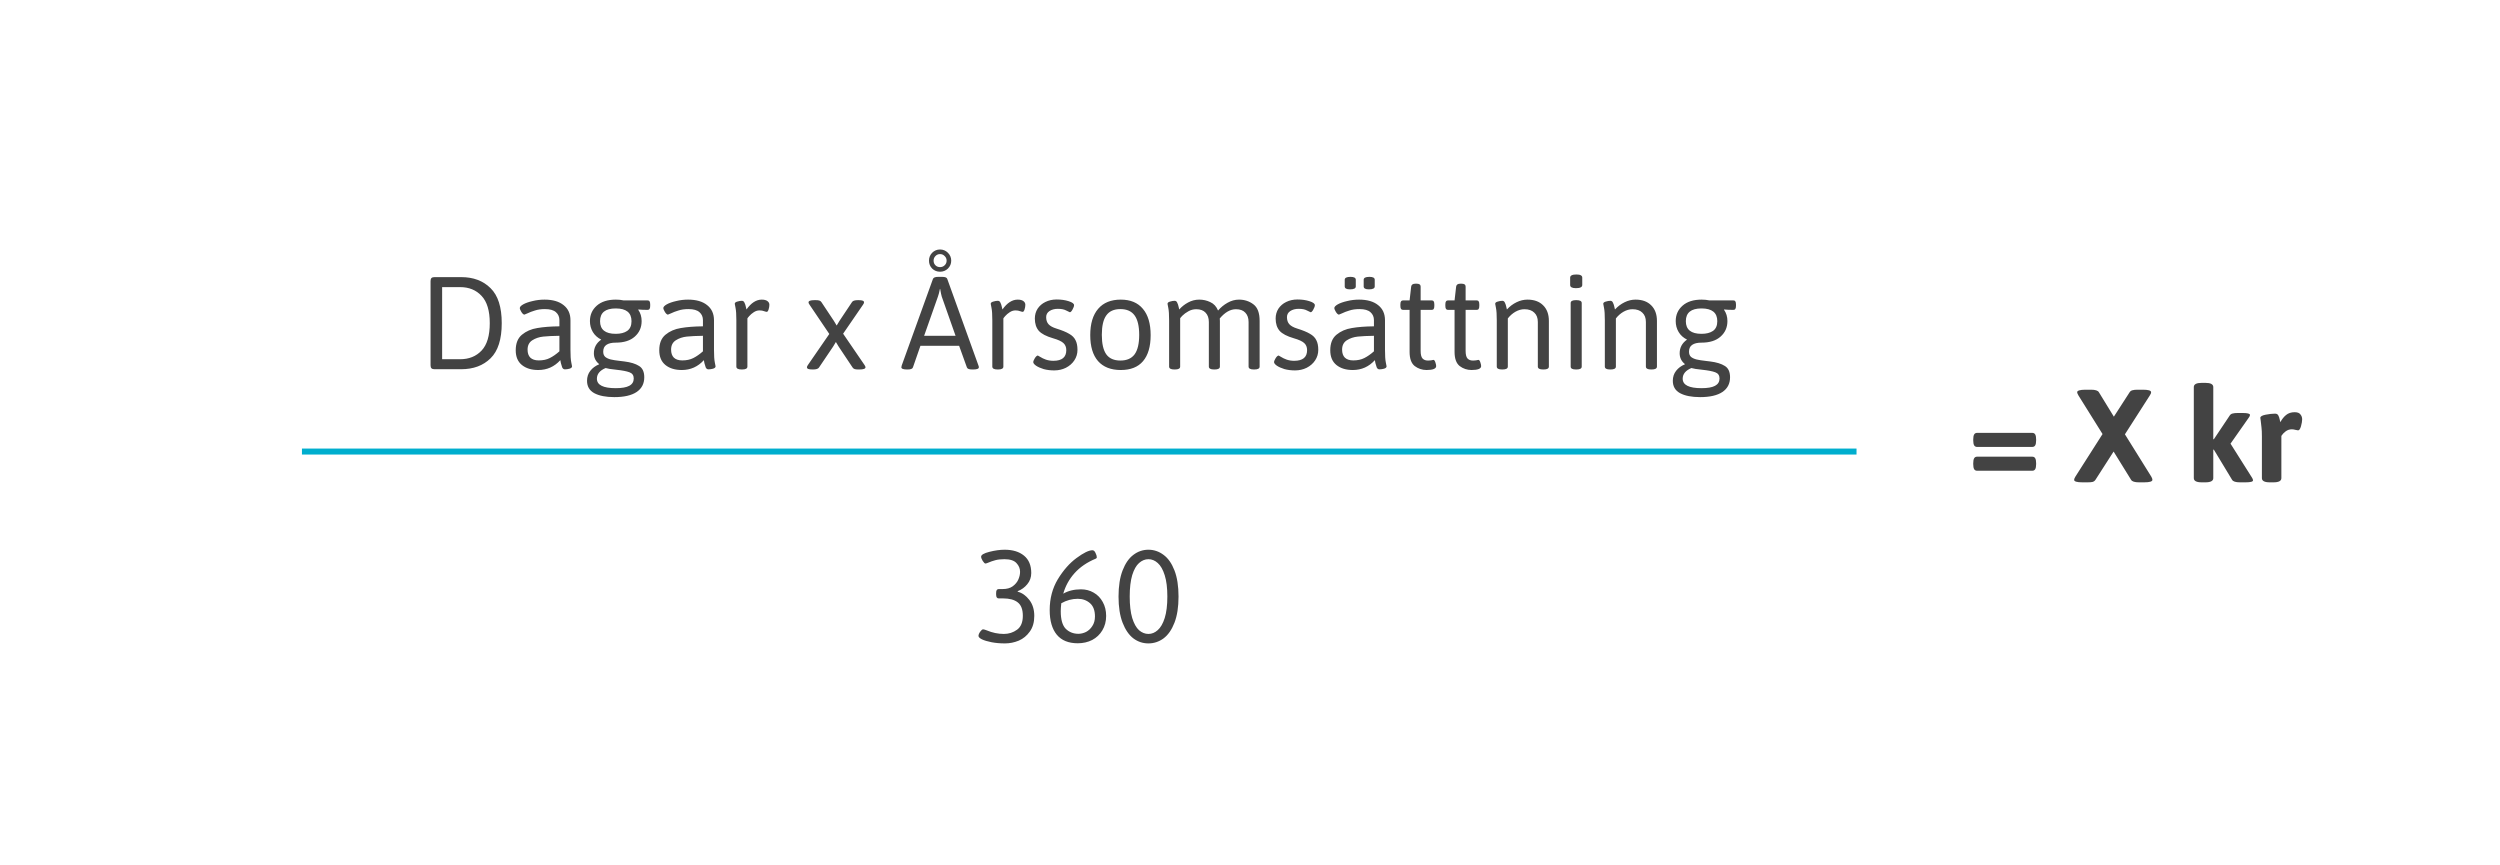 <svg width="887" height="307" viewBox="0 0 887 307" fill="none" xmlns="http://www.w3.org/2000/svg">
<path d="M154.162 131C153.664 131 153.306 130.891 153.088 130.673C152.87 130.455 152.761 130.097 152.761 129.599V99.722C152.761 99.224 152.87 98.866 153.088 98.648C153.306 98.43 153.664 98.321 154.162 98.321H163.592C167.949 98.321 171.435 99.628 174.049 102.243C176.695 104.826 178.017 108.965 178.017 114.661C178.017 120.387 176.695 124.542 174.049 127.125C171.435 129.708 167.949 131 163.592 131H154.162ZM163.265 127.452C166.408 127.452 168.945 126.425 170.875 124.371C172.804 122.317 173.769 119.08 173.769 114.661C173.769 110.272 172.804 107.051 170.875 104.997C168.945 102.912 166.408 101.869 163.265 101.869H156.869V127.452H163.265ZM190.963 131.28C188.567 131.28 186.637 130.689 185.174 129.506C183.712 128.323 182.98 126.581 182.98 124.277C182.98 121.819 183.712 119.983 185.174 118.769C186.668 117.524 188.489 116.73 190.637 116.388C192.784 116.014 195.398 115.812 198.479 115.781V113.587C198.479 112.435 198.075 111.502 197.266 110.786C196.457 110.039 195.149 109.665 193.344 109.665C191.975 109.665 190.777 109.836 189.75 110.179C188.722 110.49 187.867 110.817 187.182 111.159C186.497 111.47 186.124 111.626 186.061 111.626C185.75 111.626 185.392 111.315 184.988 110.692C184.614 110.07 184.428 109.603 184.428 109.292C184.428 108.887 184.832 108.452 185.641 107.985C186.482 107.518 187.587 107.129 188.956 106.818C190.325 106.475 191.741 106.304 193.204 106.304C196.099 106.304 198.355 106.958 199.973 108.265C201.592 109.541 202.401 111.33 202.401 113.633V124.091C202.401 126.145 202.494 127.623 202.681 128.526C202.868 129.397 202.961 129.88 202.961 129.973C202.961 130.346 202.666 130.627 202.074 130.813C201.483 130.969 200.938 131.047 200.44 131.047C200.005 131.047 199.678 130.813 199.46 130.346C199.273 129.848 199.118 129.335 198.993 128.806C198.9 128.277 198.837 127.934 198.806 127.779C196.69 130.113 194.076 131.28 190.963 131.28ZM191.15 127.872C192.675 127.872 193.982 127.592 195.072 127.032C196.192 126.472 197.328 125.678 198.479 124.651V119.142C196.145 119.173 194.231 119.267 192.737 119.422C191.275 119.578 189.983 120.014 188.863 120.729C187.742 121.445 187.182 122.55 187.182 124.044C187.182 125.289 187.509 126.238 188.162 126.892C188.847 127.545 189.843 127.872 191.15 127.872ZM217.943 140.897C214.955 140.897 212.59 140.43 210.847 139.497C209.135 138.563 208.28 137.1 208.28 135.108C208.28 133.739 208.669 132.556 209.447 131.56C210.225 130.564 211.252 129.802 212.528 129.273L212.574 129.179C211.33 128.183 210.707 126.907 210.707 125.351C210.707 123.328 211.579 121.71 213.321 120.496C212.014 119.842 211.018 118.94 210.334 117.788C209.649 116.637 209.307 115.345 209.307 113.914C209.307 111.704 210.116 109.883 211.734 108.452C213.353 107.02 215.609 106.304 218.503 106.304C219.499 106.304 220.417 106.397 221.258 106.584H229.754C230.097 106.584 230.33 106.693 230.455 106.911C230.61 107.129 230.688 107.487 230.688 107.985V108.545C230.688 109.043 230.61 109.401 230.455 109.619C230.33 109.836 230.097 109.945 229.754 109.945C228.478 109.945 227.389 109.899 226.486 109.805L226.44 109.899C227.249 111.05 227.653 112.389 227.653 113.914C227.653 116.154 226.844 117.991 225.226 119.422C223.639 120.854 221.382 121.57 218.457 121.57C216.994 121.57 215.889 121.834 215.142 122.363C214.395 122.861 214.022 123.671 214.022 124.791C214.022 125.6 214.271 126.223 214.769 126.658C215.298 127.063 215.951 127.359 216.729 127.545C217.507 127.732 218.597 127.903 219.997 128.059C220.682 128.121 221.196 128.183 221.538 128.246C223.779 128.526 225.506 129.055 226.72 129.833C227.965 130.58 228.587 131.918 228.587 133.848C228.587 136.12 227.685 137.863 225.879 139.076C224.074 140.29 221.429 140.897 217.943 140.897ZM218.457 118.442C220.168 118.442 221.522 118.1 222.518 117.415C223.545 116.699 224.059 115.548 224.059 113.96C224.059 110.941 222.191 109.432 218.457 109.432C214.753 109.432 212.901 110.941 212.901 113.96C212.901 116.948 214.753 118.442 218.457 118.442ZM218.457 137.723C220.635 137.723 222.238 137.442 223.265 136.882C224.323 136.322 224.852 135.451 224.852 134.268C224.852 133.179 224.339 132.447 223.312 132.074C222.285 131.7 220.744 131.405 218.69 131.187C216.823 131 215.547 130.798 214.862 130.58C212.808 131.451 211.781 132.712 211.781 134.361C211.781 136.602 214.006 137.723 218.457 137.723ZM241.887 131.28C239.491 131.28 237.561 130.689 236.099 129.506C234.636 128.323 233.904 126.581 233.904 124.277C233.904 121.819 234.636 119.983 236.099 118.769C237.592 117.524 239.413 116.73 241.561 116.388C243.708 116.014 246.322 115.812 249.404 115.781V113.587C249.404 112.435 248.999 111.502 248.19 110.786C247.381 110.039 246.073 109.665 244.268 109.665C242.899 109.665 241.701 109.836 240.674 110.179C239.647 110.49 238.791 110.817 238.106 111.159C237.421 111.47 237.048 111.626 236.986 111.626C236.674 111.626 236.316 111.315 235.912 110.692C235.538 110.07 235.352 109.603 235.352 109.292C235.352 108.887 235.756 108.452 236.565 107.985C237.406 107.518 238.511 107.129 239.88 106.818C241.249 106.475 242.665 106.304 244.128 106.304C247.023 106.304 249.279 106.958 250.897 108.265C252.516 109.541 253.325 111.33 253.325 113.633V124.091C253.325 126.145 253.418 127.623 253.605 128.526C253.792 129.397 253.885 129.88 253.885 129.973C253.885 130.346 253.59 130.627 252.998 130.813C252.407 130.969 251.862 131.047 251.364 131.047C250.929 131.047 250.602 130.813 250.384 130.346C250.197 129.848 250.042 129.335 249.917 128.806C249.824 128.277 249.761 127.934 249.73 127.779C247.614 130.113 245 131.28 241.887 131.28ZM242.074 127.872C243.599 127.872 244.906 127.592 245.996 127.032C247.116 126.472 248.252 125.678 249.404 124.651V119.142C247.069 119.173 245.155 119.267 243.661 119.422C242.199 119.578 240.907 120.014 239.787 120.729C238.666 121.445 238.106 122.55 238.106 124.044C238.106 125.289 238.433 126.238 239.086 126.892C239.771 127.545 240.767 127.872 242.074 127.872ZM263.125 131.093C261.88 131.093 261.258 130.751 261.258 130.066V113.68C261.258 111.626 261.164 110.163 260.978 109.292C260.791 108.389 260.698 107.891 260.698 107.798C260.698 107.424 260.993 107.16 261.585 107.004C262.176 106.818 262.721 106.724 263.218 106.724C263.654 106.724 263.965 106.958 264.152 107.424C264.37 107.86 264.526 108.327 264.619 108.825C264.743 109.323 264.821 109.65 264.852 109.805C266.502 107.471 268.307 106.304 270.268 106.304C271.139 106.304 271.808 106.475 272.275 106.818C272.742 107.16 272.975 107.596 272.975 108.125C272.975 108.654 272.882 109.214 272.695 109.805C272.509 110.366 272.291 110.646 272.042 110.646C271.886 110.646 271.575 110.568 271.108 110.412C270.672 110.226 270.128 110.132 269.474 110.132C268.758 110.132 268.074 110.35 267.42 110.786C266.798 111.19 266.269 111.642 265.833 112.14C265.397 112.638 265.179 112.918 265.179 112.98V130.066C265.179 130.751 264.557 131.093 263.312 131.093H263.125ZM288.309 131.093C287.593 131.093 287.079 131.031 286.768 130.907C286.457 130.782 286.301 130.58 286.301 130.3C286.301 130.082 286.426 129.802 286.675 129.459L294.238 118.489L287.235 108.125C286.986 107.782 286.861 107.502 286.861 107.284C286.861 106.755 287.577 106.491 289.009 106.491H289.429C289.958 106.491 290.378 106.537 290.69 106.631C291.001 106.724 291.25 106.911 291.437 107.191L295.872 113.867C296.089 114.178 296.416 114.723 296.852 115.501C297.288 114.723 297.614 114.178 297.832 113.867L302.314 107.144C302.594 106.709 303.294 106.491 304.415 106.491H304.601C305.286 106.491 305.784 106.553 306.095 106.678C306.407 106.802 306.562 107.004 306.562 107.284C306.562 107.502 306.438 107.782 306.189 108.125L299.139 118.395L306.702 129.459C306.951 129.802 307.076 130.082 307.076 130.3C307.076 130.829 306.36 131.093 304.928 131.093H304.508C303.979 131.093 303.559 131.047 303.248 130.953C302.936 130.86 302.687 130.673 302.501 130.393L297.552 122.97C297.334 122.628 297.007 122.083 296.572 121.336C296.136 122.083 295.809 122.628 295.591 122.97L290.55 130.44C290.238 130.876 289.538 131.093 288.449 131.093H288.309ZM321.809 131.093C320.47 131.093 319.801 130.829 319.801 130.3C319.801 130.144 319.848 129.926 319.941 129.646L331.005 98.975C331.192 98.477 331.815 98.228 332.873 98.228H334.227C335.347 98.228 335.969 98.477 336.094 98.975L347.158 129.693C347.251 129.911 347.298 130.113 347.298 130.3C347.298 130.829 346.629 131.093 345.291 131.093H344.917C343.828 131.093 343.206 130.844 343.05 130.346L340.296 122.69H326.57L323.909 130.346C323.754 130.844 323.131 131.093 322.042 131.093H321.809ZM339.035 119.142L334.133 105.23C333.978 104.732 333.791 103.83 333.573 102.523H333.48C333.231 103.768 332.997 104.67 332.779 105.23L327.878 119.142H339.035ZM333.526 96.407C332.437 96.407 331.503 96.034 330.725 95.287C329.978 94.508 329.605 93.575 329.605 92.486C329.605 91.396 329.978 90.463 330.725 89.684C331.503 88.906 332.437 88.517 333.526 88.517C334.616 88.517 335.549 88.906 336.327 89.684C337.105 90.463 337.494 91.396 337.494 92.486C337.494 93.575 337.105 94.508 336.327 95.287C335.549 96.034 334.616 96.407 333.526 96.407ZM333.526 94.773C334.18 94.773 334.725 94.555 335.16 94.12C335.627 93.684 335.861 93.139 335.861 92.486C335.861 91.832 335.627 91.287 335.16 90.852C334.725 90.385 334.18 90.151 333.526 90.151C332.873 90.151 332.328 90.385 331.892 90.852C331.457 91.287 331.239 91.832 331.239 92.486C331.239 93.139 331.457 93.684 331.892 94.12C332.328 94.555 332.873 94.773 333.526 94.773ZM353.94 131.093C352.696 131.093 352.073 130.751 352.073 130.066V113.68C352.073 111.626 351.98 110.163 351.793 109.292C351.606 108.389 351.513 107.891 351.513 107.798C351.513 107.424 351.809 107.16 352.4 107.004C352.991 106.818 353.536 106.724 354.034 106.724C354.47 106.724 354.781 106.958 354.968 107.424C355.185 107.86 355.341 108.327 355.434 108.825C355.559 109.323 355.637 109.65 355.668 109.805C357.317 107.471 359.122 106.304 361.083 106.304C361.955 106.304 362.624 106.475 363.091 106.818C363.557 107.16 363.791 107.596 363.791 108.125C363.791 108.654 363.697 109.214 363.511 109.805C363.324 110.366 363.106 110.646 362.857 110.646C362.702 110.646 362.39 110.568 361.923 110.412C361.488 110.226 360.943 110.132 360.29 110.132C359.574 110.132 358.889 110.35 358.235 110.786C357.613 111.19 357.084 111.642 356.648 112.14C356.212 112.638 355.995 112.918 355.995 112.98V130.066C355.995 130.751 355.372 131.093 354.127 131.093H353.94ZM374.025 131.42C372.686 131.42 371.441 131.265 370.29 130.953C369.169 130.611 368.267 130.206 367.582 129.74C366.929 129.273 366.602 128.853 366.602 128.479C366.602 128.168 366.788 127.701 367.162 127.079C367.567 126.456 367.924 126.145 368.236 126.145C368.298 126.145 368.594 126.316 369.123 126.658C369.652 127.001 370.305 127.312 371.083 127.592C371.893 127.872 372.78 128.012 373.744 128.012C376.794 128.012 378.319 126.752 378.319 124.231C378.319 123.173 377.977 122.332 377.292 121.71C376.608 121.087 375.394 120.527 373.651 120.029C371.192 119.313 369.496 118.426 368.562 117.368C367.629 116.279 367.162 114.832 367.162 113.027C367.162 111.719 367.489 110.552 368.142 109.525C368.827 108.498 369.745 107.705 370.897 107.144C372.079 106.553 373.418 106.257 374.912 106.257C376.499 106.257 377.915 106.46 379.16 106.864C380.436 107.269 381.074 107.736 381.074 108.265C381.074 108.669 380.887 109.198 380.514 109.852C380.171 110.475 379.86 110.786 379.58 110.786C379.487 110.755 379.066 110.552 378.319 110.179C377.604 109.774 376.608 109.572 375.332 109.572C374.149 109.572 373.153 109.836 372.344 110.366C371.566 110.895 371.177 111.61 371.177 112.513C371.177 113.571 371.457 114.412 372.017 115.034C372.577 115.656 373.511 116.17 374.818 116.575C376.81 117.197 378.319 117.819 379.347 118.442C380.405 119.033 381.152 119.78 381.587 120.683C382.054 121.554 382.288 122.706 382.288 124.137C382.288 125.507 381.914 126.752 381.167 127.872C380.451 128.961 379.455 129.833 378.179 130.486C376.935 131.109 375.55 131.42 374.025 131.42ZM397.651 131.28C394.134 131.28 391.442 130.222 389.574 128.106C387.738 125.989 386.82 122.924 386.82 118.909C386.82 114.863 387.754 111.751 389.621 109.572C391.488 107.393 394.165 106.304 397.651 106.304C401.074 106.304 403.689 107.393 405.494 109.572C407.33 111.719 408.248 114.832 408.248 118.909C408.248 122.955 407.346 126.036 405.54 128.152C403.766 130.237 401.137 131.28 397.651 131.28ZM397.511 127.919C399.783 127.919 401.463 127.187 402.553 125.725C403.642 124.231 404.187 121.928 404.187 118.815C404.187 115.703 403.642 113.4 402.553 111.906C401.463 110.412 399.783 109.665 397.511 109.665C395.239 109.665 393.574 110.412 392.515 111.906C391.457 113.369 390.928 115.672 390.928 118.815C390.928 121.928 391.457 124.231 392.515 125.725C393.574 127.187 395.239 127.919 397.511 127.919ZM439.589 106.304C441.55 106.304 443.261 106.864 444.724 107.985C446.187 109.074 446.918 111.035 446.918 113.867V130.066C446.918 130.751 446.296 131.093 445.051 131.093H444.864C443.619 131.093 442.997 130.751 442.997 130.066V114.24C442.997 112.84 442.608 111.735 441.83 110.926C441.083 110.117 439.978 109.712 438.515 109.712C436.523 109.712 434.609 110.801 432.773 112.98C432.804 113.198 432.82 113.509 432.82 113.914V130.066C432.82 130.751 432.197 131.093 430.952 131.093H430.766C429.521 131.093 428.898 130.751 428.898 130.066V114.24C428.898 112.84 428.509 111.735 427.731 110.926C426.984 110.117 425.879 109.712 424.416 109.712C423.421 109.712 422.487 109.961 421.615 110.459C420.775 110.926 420.075 111.439 419.515 112C418.986 112.56 418.721 112.871 418.721 112.933V130.066C418.721 130.751 418.099 131.093 416.854 131.093H416.667C415.422 131.093 414.8 130.751 414.8 130.066V113.68C414.8 111.626 414.706 110.163 414.519 109.292C414.333 108.389 414.239 107.891 414.239 107.798C414.239 107.424 414.535 107.16 415.126 107.004C415.718 106.818 416.262 106.724 416.76 106.724C417.196 106.724 417.507 106.958 417.694 107.424C417.912 107.86 418.067 108.327 418.161 108.825C418.285 109.323 418.363 109.65 418.394 109.805C419.266 108.809 420.308 107.985 421.522 107.331C422.767 106.646 424.09 106.304 425.49 106.304C426.891 106.304 428.198 106.6 429.412 107.191C430.657 107.751 431.575 108.747 432.166 110.179C433.131 109.058 434.251 108.14 435.527 107.424C436.834 106.678 438.188 106.304 439.589 106.304ZM459.46 131.42C458.122 131.42 456.877 131.265 455.726 130.953C454.605 130.611 453.703 130.206 453.018 129.74C452.364 129.273 452.038 128.853 452.038 128.479C452.038 128.168 452.224 127.701 452.598 127.079C453.002 126.456 453.36 126.145 453.671 126.145C453.734 126.145 454.029 126.316 454.558 126.658C455.088 127.001 455.741 127.312 456.519 127.592C457.328 127.872 458.215 128.012 459.18 128.012C462.23 128.012 463.755 126.752 463.755 124.231C463.755 123.173 463.413 122.332 462.728 121.71C462.043 121.087 460.83 120.527 459.087 120.029C456.628 119.313 454.932 118.426 453.998 117.368C453.065 116.279 452.598 114.832 452.598 113.027C452.598 111.719 452.925 110.552 453.578 109.525C454.263 108.498 455.181 107.705 456.332 107.144C457.515 106.553 458.853 106.257 460.347 106.257C461.935 106.257 463.351 106.46 464.596 106.864C465.872 107.269 466.51 107.736 466.51 108.265C466.51 108.669 466.323 109.198 465.949 109.852C465.607 110.475 465.296 110.786 465.016 110.786C464.922 110.755 464.502 110.552 463.755 110.179C463.039 109.774 462.043 109.572 460.767 109.572C459.585 109.572 458.589 109.836 457.78 110.366C457.002 110.895 456.613 111.61 456.613 112.513C456.613 113.571 456.893 114.412 457.453 115.034C458.013 115.656 458.947 116.17 460.254 116.575C462.246 117.197 463.755 117.819 464.782 118.442C465.84 119.033 466.587 119.78 467.023 120.683C467.49 121.554 467.723 122.706 467.723 124.137C467.723 125.507 467.35 126.752 466.603 127.872C465.887 128.961 464.891 129.833 463.615 130.486C462.37 131.109 460.985 131.42 459.46 131.42ZM479.959 131.28C477.562 131.28 475.633 130.689 474.17 129.506C472.707 128.323 471.976 126.581 471.976 124.277C471.976 121.819 472.707 119.983 474.17 118.769C475.664 117.524 477.484 116.73 479.632 116.388C481.779 116.014 484.394 115.812 487.475 115.781V113.587C487.475 112.435 487.07 111.502 486.261 110.786C485.452 110.039 484.145 109.665 482.34 109.665C480.97 109.665 479.772 109.836 478.745 110.179C477.718 110.49 476.862 110.817 476.177 111.159C475.493 111.47 475.119 111.626 475.057 111.626C474.746 111.626 474.388 111.315 473.983 110.692C473.61 110.07 473.423 109.603 473.423 109.292C473.423 108.887 473.827 108.452 474.637 107.985C475.477 107.518 476.582 107.129 477.951 106.818C479.321 106.475 480.737 106.304 482.2 106.304C485.094 106.304 487.35 106.958 488.969 108.265C490.587 109.541 491.396 111.33 491.396 113.633V124.091C491.396 126.145 491.49 127.623 491.676 128.526C491.863 129.397 491.957 129.88 491.957 129.973C491.957 130.346 491.661 130.627 491.07 130.813C490.478 130.969 489.934 131.047 489.436 131.047C489 131.047 488.673 130.813 488.455 130.346C488.268 129.848 488.113 129.335 487.988 128.806C487.895 128.277 487.833 127.934 487.802 127.779C485.685 130.113 483.071 131.28 479.959 131.28ZM480.145 127.872C481.67 127.872 482.978 127.592 484.067 127.032C485.187 126.472 486.323 125.678 487.475 124.651V119.142C485.141 119.173 483.227 119.267 481.733 119.422C480.27 119.578 478.978 120.014 477.858 120.729C476.737 121.445 476.177 122.55 476.177 124.044C476.177 125.289 476.504 126.238 477.158 126.892C477.842 127.545 478.838 127.872 480.145 127.872ZM478.978 102.663C477.733 102.663 477.111 102.32 477.111 101.636V99.255C477.111 98.57 477.796 98.228 479.165 98.228C480.41 98.228 481.032 98.57 481.032 99.255V101.636C481.032 102.32 480.348 102.663 478.978 102.663ZM485.701 102.663C484.456 102.663 483.833 102.32 483.833 101.636V99.255C483.833 98.57 484.518 98.228 485.888 98.228C487.132 98.228 487.755 98.57 487.755 99.255V101.636C487.755 102.32 487.07 102.663 485.701 102.663ZM506.145 131.28C504.589 131.28 503.188 130.813 501.943 129.88C500.73 128.915 500.123 127.234 500.123 124.838V109.945H497.788C497.477 109.945 497.244 109.836 497.088 109.619C496.933 109.401 496.855 109.043 496.855 108.545V107.985C496.855 107.487 496.933 107.129 497.088 106.911C497.244 106.693 497.477 106.584 497.788 106.584H500.123L500.683 101.682C500.776 100.998 501.274 100.655 502.177 100.655H502.644C503.577 100.655 504.044 100.998 504.044 101.682V106.584H507.966C508.308 106.584 508.541 106.693 508.666 106.911C508.821 107.129 508.899 107.487 508.899 107.985V108.545C508.899 109.043 508.821 109.401 508.666 109.619C508.541 109.836 508.308 109.945 507.966 109.945H504.044V124.464C504.044 125.771 504.262 126.674 504.698 127.172C505.165 127.67 505.787 127.919 506.565 127.919C507.156 127.919 507.592 127.888 507.872 127.825C508.183 127.732 508.417 127.685 508.572 127.685C508.853 127.685 509.086 127.981 509.273 128.572C509.459 129.133 509.553 129.568 509.553 129.88C509.553 130.813 508.417 131.28 506.145 131.28ZM522.101 131.28C520.545 131.28 519.145 130.813 517.9 129.88C516.686 128.915 516.079 127.234 516.079 124.838V109.945H513.745C513.434 109.945 513.2 109.836 513.045 109.619C512.889 109.401 512.811 109.043 512.811 108.545V107.985C512.811 107.487 512.889 107.129 513.045 106.911C513.2 106.693 513.434 106.584 513.745 106.584H516.079L516.639 101.682C516.733 100.998 517.231 100.655 518.133 100.655H518.6C519.534 100.655 520.001 100.998 520.001 101.682V106.584H523.922C524.264 106.584 524.498 106.693 524.622 106.911C524.778 107.129 524.856 107.487 524.856 107.985V108.545C524.856 109.043 524.778 109.401 524.622 109.619C524.498 109.836 524.264 109.945 523.922 109.945H520.001V124.464C520.001 125.771 520.218 126.674 520.654 127.172C521.121 127.67 521.743 127.919 522.522 127.919C523.113 127.919 523.549 127.888 523.829 127.825C524.14 127.732 524.373 127.685 524.529 127.685C524.809 127.685 525.043 127.981 525.229 128.572C525.416 129.133 525.509 129.568 525.509 129.88C525.509 130.813 524.373 131.28 522.101 131.28ZM532.923 131.093C531.678 131.093 531.055 130.751 531.055 130.066V113.68C531.055 111.626 530.962 110.163 530.775 109.292C530.588 108.389 530.495 107.891 530.495 107.798C530.495 107.424 530.791 107.16 531.382 107.004C531.973 106.818 532.518 106.724 533.016 106.724C533.452 106.724 533.763 106.958 533.95 107.424C534.168 107.86 534.323 108.327 534.417 108.825C534.541 109.323 534.619 109.65 534.65 109.805C535.646 108.716 536.782 107.86 538.058 107.238C539.334 106.615 540.626 106.304 541.933 106.304C544.298 106.304 546.15 106.973 547.488 108.311C548.858 109.65 549.542 111.502 549.542 113.867V130.066C549.542 130.751 548.92 131.093 547.675 131.093H547.488C546.243 131.093 545.621 130.751 545.621 130.066V114.24C545.621 112.809 545.201 111.704 544.36 110.926C543.551 110.117 542.384 109.712 540.859 109.712C539.801 109.712 538.743 110.008 537.684 110.599C536.657 111.19 535.755 111.984 534.977 112.98V130.066C534.977 130.751 534.354 131.093 533.109 131.093H532.923ZM559.142 102.243C557.773 102.243 557.088 101.869 557.088 101.122V98.508C557.088 97.761 557.835 97.387 559.329 97.387C560.699 97.387 561.383 97.761 561.383 98.508V101.122C561.383 101.869 560.636 102.243 559.142 102.243ZM559.142 131.093C557.897 131.093 557.275 130.751 557.275 130.066V107.518C557.275 106.833 557.897 106.491 559.142 106.491H559.329C560.574 106.491 561.196 106.833 561.196 107.518V130.066C561.196 130.751 560.574 131.093 559.329 131.093H559.142ZM571.264 131.093C570.019 131.093 569.396 130.751 569.396 130.066V113.68C569.396 111.626 569.303 110.163 569.116 109.292C568.93 108.389 568.836 107.891 568.836 107.798C568.836 107.424 569.132 107.16 569.723 107.004C570.315 106.818 570.859 106.724 571.357 106.724C571.793 106.724 572.104 106.958 572.291 107.424C572.509 107.86 572.664 108.327 572.758 108.825C572.882 109.323 572.96 109.65 572.991 109.805C573.987 108.716 575.123 107.86 576.399 107.238C577.675 106.615 578.967 106.304 580.274 106.304C582.639 106.304 584.491 106.973 585.829 108.311C587.199 109.65 587.883 111.502 587.883 113.867V130.066C587.883 130.751 587.261 131.093 586.016 131.093H585.829C584.584 131.093 583.962 130.751 583.962 130.066V114.24C583.962 112.809 583.542 111.704 582.701 110.926C581.892 110.117 580.725 109.712 579.2 109.712C578.142 109.712 577.084 110.008 576.026 110.599C574.999 111.19 574.096 111.984 573.318 112.98V130.066C573.318 130.751 572.696 131.093 571.451 131.093H571.264ZM603.179 140.897C600.191 140.897 597.826 140.43 596.083 139.497C594.371 138.563 593.515 137.1 593.515 135.108C593.515 133.739 593.904 132.556 594.683 131.56C595.461 130.564 596.488 129.802 597.764 129.273L597.81 129.179C596.565 128.183 595.943 126.907 595.943 125.351C595.943 123.328 596.814 121.71 598.557 120.496C597.25 119.842 596.254 118.94 595.57 117.788C594.885 116.637 594.543 115.345 594.543 113.914C594.543 111.704 595.352 109.883 596.97 108.452C598.588 107.02 600.845 106.304 603.739 106.304C604.735 106.304 605.653 106.397 606.494 106.584H614.99C615.333 106.584 615.566 106.693 615.69 106.911C615.846 107.129 615.924 107.487 615.924 107.985V108.545C615.924 109.043 615.846 109.401 615.69 109.619C615.566 109.836 615.333 109.945 614.99 109.945C613.714 109.945 612.625 109.899 611.722 109.805L611.676 109.899C612.485 111.05 612.889 112.389 612.889 113.914C612.889 116.154 612.08 117.991 610.462 119.422C608.875 120.854 606.618 121.57 603.693 121.57C602.23 121.57 601.125 121.834 600.378 122.363C599.631 122.861 599.258 123.671 599.258 124.791C599.258 125.6 599.507 126.223 600.005 126.658C600.534 127.063 601.187 127.359 601.965 127.545C602.743 127.732 603.833 127.903 605.233 128.059C605.918 128.121 606.431 128.183 606.774 128.246C609.015 128.526 610.742 129.055 611.956 129.833C613.201 130.58 613.823 131.918 613.823 133.848C613.823 136.12 612.921 137.863 611.115 139.076C609.31 140.29 606.665 140.897 603.179 140.897ZM603.693 118.442C605.404 118.442 606.758 118.1 607.754 117.415C608.781 116.699 609.295 115.548 609.295 113.96C609.295 110.941 607.427 109.432 603.693 109.432C599.989 109.432 598.137 110.941 598.137 113.96C598.137 116.948 599.989 118.442 603.693 118.442ZM603.693 137.723C605.871 137.723 607.474 137.442 608.501 136.882C609.559 136.322 610.088 135.451 610.088 134.268C610.088 133.179 609.575 132.447 608.548 132.074C607.521 131.7 605.98 131.405 603.926 131.187C602.059 131 600.783 130.798 600.098 130.58C598.044 131.451 597.017 132.712 597.017 134.361C597.017 136.602 599.242 137.723 603.693 137.723ZM356.552 228.28C354.809 228.28 353.222 228.14 351.79 227.86C350.359 227.58 349.223 227.237 348.382 226.833C347.573 226.428 347.169 226.024 347.169 225.619C347.169 225.183 347.371 224.685 347.775 224.125C348.18 223.565 348.522 223.285 348.802 223.285C349.02 223.285 349.456 223.409 350.11 223.658C352.102 224.499 354.124 224.919 356.179 224.919C357.921 224.919 359.478 224.421 360.847 223.425C362.216 222.429 362.901 220.78 362.901 218.476C362.901 216.236 362.294 214.648 361.08 213.715C359.898 212.781 358.17 212.314 355.898 212.314H354.358C354.047 212.314 353.813 212.205 353.658 211.987C353.502 211.769 353.424 211.412 353.424 210.914V210.4C353.424 209.902 353.502 209.544 353.658 209.326C353.813 209.108 354.047 209 354.358 209H355.712C357.206 209 358.404 208.673 359.306 208.019C360.24 207.334 360.909 206.525 361.314 205.592C361.718 204.658 361.921 203.755 361.921 202.884C361.921 201.732 361.501 200.705 360.66 199.803C359.82 198.869 358.388 198.402 356.365 198.402C355.058 198.402 353.969 198.527 353.097 198.776C352.257 198.994 351.448 199.274 350.67 199.616C350.141 199.834 349.798 199.943 349.643 199.943C349.394 199.943 349.067 199.632 348.662 199.009C348.289 198.387 348.102 197.889 348.102 197.515C348.102 196.862 349.083 196.286 351.043 195.788C353.004 195.29 354.809 195.041 356.459 195.041C359.322 195.041 361.61 195.741 363.321 197.142C365.033 198.542 365.889 200.596 365.889 203.304C365.889 204.829 365.422 206.152 364.488 207.272C363.586 208.393 362.45 209.217 361.08 209.746V209.933C362.637 210.338 364.006 211.303 365.189 212.828C366.371 214.353 366.963 216.251 366.963 218.523C366.963 220.764 366.434 222.616 365.375 224.079C364.348 225.541 363.041 226.615 361.454 227.3C359.867 227.953 358.233 228.28 356.552 228.28ZM382.376 228.233C379.108 228.233 376.634 227.222 374.953 225.199C373.272 223.145 372.432 220.235 372.432 216.469C372.432 212.361 373.397 208.704 375.326 205.498C377.287 202.293 379.497 199.787 381.956 197.982C384.445 196.146 386.328 195.228 387.604 195.228C388.04 195.228 388.398 195.539 388.678 196.161C388.989 196.784 389.145 197.297 389.145 197.702C389.145 197.951 389.02 198.122 388.771 198.215C385.69 199.492 383.185 201.203 381.255 203.351C379.357 205.467 378.019 207.895 377.24 210.633C379.014 209.606 381.115 209.093 383.543 209.093C385.192 209.093 386.686 209.482 388.025 210.26C389.394 211.038 390.468 212.143 391.246 213.575C392.055 215.006 392.46 216.656 392.46 218.523C392.46 220.453 392.008 222.164 391.106 223.658C390.234 225.121 389.036 226.257 387.511 227.066C385.986 227.844 384.274 228.233 382.376 228.233ZM382.609 224.872C383.512 224.872 384.414 224.654 385.317 224.219C386.219 223.752 386.966 223.051 387.558 222.118C388.18 221.184 388.491 220.048 388.491 218.71C388.491 216.593 387.9 215.022 386.717 213.995C385.535 212.968 384.087 212.454 382.376 212.454C380.353 212.454 378.408 212.983 376.54 214.041C376.416 215.286 376.353 216.22 376.353 216.842C376.353 219.799 376.945 221.884 378.127 223.098C379.341 224.281 380.835 224.872 382.609 224.872ZM407.452 228.28C405.492 228.28 403.718 227.689 402.13 226.506C400.543 225.292 399.267 223.441 398.302 220.951C397.338 218.461 396.855 215.364 396.855 211.661C396.855 207.957 397.338 204.86 398.302 202.37C399.267 199.881 400.543 198.044 402.13 196.862C403.718 195.648 405.492 195.041 407.452 195.041C409.413 195.041 411.203 195.648 412.821 196.862C414.44 198.044 415.731 199.881 416.696 202.37C417.661 204.86 418.143 207.957 418.143 211.661C418.143 215.364 417.661 218.461 416.696 220.951C415.731 223.441 414.44 225.292 412.821 226.506C411.203 227.689 409.413 228.28 407.452 228.28ZM407.452 224.919C408.666 224.919 409.771 224.468 410.767 223.565C411.794 222.662 412.619 221.231 413.241 219.27C413.864 217.278 414.175 214.742 414.175 211.661C414.175 208.579 413.864 206.058 413.241 204.098C412.619 202.106 411.794 200.659 410.767 199.756C409.771 198.853 408.666 198.402 407.452 198.402C406.27 198.402 405.165 198.853 404.138 199.756C403.142 200.627 402.333 202.059 401.71 204.051C401.119 206.043 400.823 208.579 400.823 211.661C400.823 214.742 401.119 217.278 401.71 219.27C402.333 221.262 403.142 222.709 404.138 223.612C405.165 224.483 406.27 224.919 407.452 224.919Z" fill="#434343"/>
<path d="M701.504 158.575C701.006 158.575 700.648 158.388 700.43 158.015C700.212 157.641 700.103 157.05 700.103 156.241V155.914C700.103 155.105 700.212 154.513 700.43 154.14C700.648 153.766 701.006 153.58 701.504 153.58H721.018C721.515 153.58 721.873 153.766 722.091 154.14C722.309 154.513 722.418 155.105 722.418 155.914V156.241C722.418 157.05 722.309 157.641 722.091 158.015C721.873 158.388 721.515 158.575 721.018 158.575H701.504ZM701.504 167.025C701.006 167.025 700.648 166.838 700.43 166.464C700.212 166.091 700.103 165.5 700.103 164.69V164.364C700.103 163.554 700.212 162.963 700.43 162.59C700.648 162.216 701.006 162.029 701.504 162.029H721.018C721.515 162.029 721.873 162.216 722.091 162.59C722.309 162.963 722.418 163.554 722.418 164.364V164.69C722.418 165.5 722.309 166.091 722.091 166.464C721.873 166.838 721.515 167.025 721.018 167.025H701.504ZM738.842 171.133C736.881 171.133 735.901 170.837 735.901 170.246C735.901 169.966 736.056 169.577 736.367 169.079L745.984 154L737.441 140.321C737.13 139.792 736.974 139.403 736.974 139.154C736.974 138.874 737.223 138.656 737.721 138.501C738.219 138.345 738.966 138.267 739.962 138.267H741.876C743.401 138.267 744.335 138.563 744.677 139.154L749.999 147.837L755.601 139.154C755.85 138.781 756.193 138.547 756.628 138.454C757.064 138.329 757.671 138.267 758.449 138.267H760.27C762.231 138.267 763.211 138.563 763.211 139.154C763.211 139.497 763.055 139.886 762.744 140.321L753.921 154.093L763.258 169.079C763.538 169.546 763.678 169.935 763.678 170.246C763.678 170.837 762.697 171.133 760.737 171.133H758.916C757.391 171.133 756.457 170.837 756.115 170.246L749.906 160.209L743.463 170.246C743.215 170.619 742.872 170.868 742.436 170.993C742.032 171.086 741.425 171.133 740.616 171.133H738.842ZM798.997 169.452C799.246 169.826 799.371 170.152 799.371 170.433C799.371 170.899 798.484 171.133 796.71 171.133H794.749C793.224 171.133 792.29 170.837 791.948 170.246L785.459 159.508L785.272 159.555V169.639C785.272 170.635 784.338 171.133 782.471 171.133H781.164C779.297 171.133 778.363 170.635 778.363 169.639V137.333C778.363 136.338 779.297 135.84 781.164 135.84H782.471C784.338 135.84 785.272 136.338 785.272 137.333V155.82L785.459 155.867L791.108 147.417C791.357 147.044 791.699 146.81 792.135 146.717C792.57 146.593 793.177 146.53 793.955 146.53H795.683C797.426 146.53 798.297 146.764 798.297 147.231C798.297 147.48 798.157 147.791 797.877 148.164L791.388 157.408L798.997 169.452ZM805.322 171.133C803.455 171.133 802.521 170.635 802.521 169.639V154.84C802.521 153.471 802.475 152.428 802.381 151.712C802.319 150.965 802.226 150.141 802.101 149.238C802.008 148.802 801.961 148.475 801.961 148.258C801.961 147.76 802.583 147.386 803.828 147.137C805.104 146.888 806.225 146.764 807.19 146.764C807.75 146.764 808.139 146.982 808.357 147.417C808.575 147.822 808.73 148.273 808.824 148.771C808.948 149.269 809.026 149.611 809.057 149.798C809.648 148.709 810.333 147.853 811.111 147.231C811.92 146.577 812.932 146.25 814.146 146.25C815.142 146.25 815.826 146.515 816.2 147.044C816.604 147.542 816.807 148.118 816.807 148.771C816.807 149.425 816.667 150.249 816.386 151.245C816.106 152.21 815.764 152.693 815.359 152.693C815.173 152.693 814.846 152.63 814.379 152.506C813.912 152.381 813.508 152.319 813.165 152.319C812.325 152.319 811.578 152.568 810.924 153.066C810.302 153.533 809.804 154.062 809.43 154.653V169.639C809.43 170.635 808.497 171.133 806.629 171.133H805.322Z" fill="#434343"/>
<path d="M107.129 160.212H658.694" stroke="#00AECE" stroke-width="2.122"/>
</svg>
